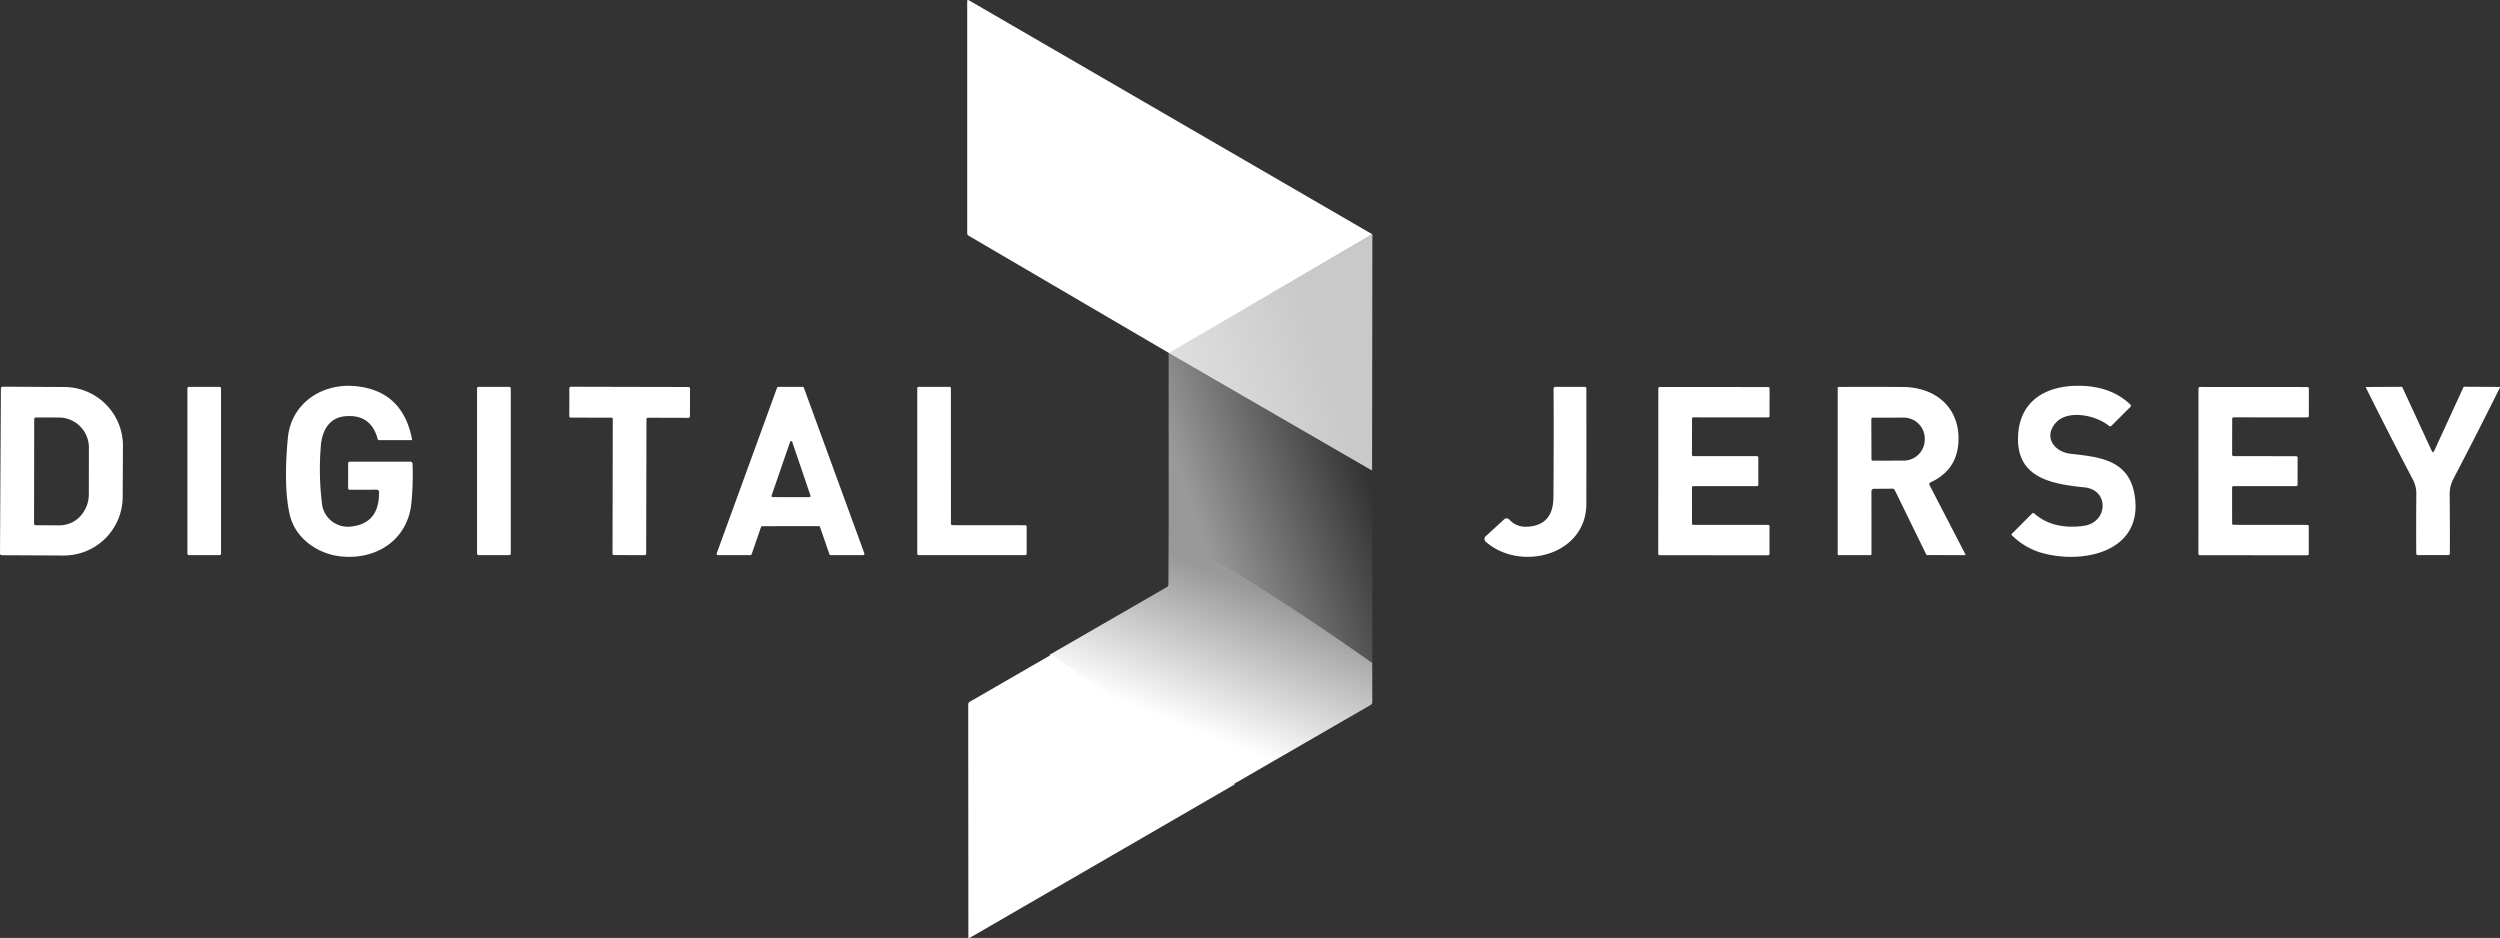 <?xml version="1.0" encoding="UTF-8"?>
<svg xmlns="http://www.w3.org/2000/svg" xmlns:xlink="http://www.w3.org/1999/xlink" width="668.792" height="250.911" viewBox="0 0 668.792 250.911">
  <rect x="0" y="0" width="668.792" height="250.911" fill="#333333" stroke="none"/>
  <defs>
    <linearGradient id="linear-gradient" x1="0.798" y1="0.314" x2="0.194" y2="0.749" gradientUnits="objectBoundingBox">
      <stop offset="0" stop-color="#fff" stop-opacity="0"></stop>
      <stop offset="1" stop-color="#fff" stop-opacity="0.502"></stop>
    </linearGradient>
    <linearGradient id="linear-gradient-2" x1="0.443" y1="0.782" x2="0.706" y2="0.264" gradientUnits="objectBoundingBox">
      <stop offset="0" stop-color="#fff"></stop>
      <stop offset="1" stop-color="#fff" stop-opacity="0.502"></stop>
    </linearGradient>
  </defs>
  <g id="login-logo" transform="translate(-0.12 0.25)">
    <path id="Path_1932" data-name="Path 1932" d="M366.125,62.825,311.743,94.591,258.16,63.22a.782.782,0,0,1-.41-.72V.51q0-.55.48-.27Z" transform="translate(1.115 -0.396)" fill="#fff"></path>
    <path id="Path_1934" data-name="Path 1934" d="M366.48,62.587V177.31q-26.51-18.76-54.47-35.16L312,94.3Z" transform="translate(0.75 -0.191)" fill="url(#linear-gradient)"></path>
    <path id="Path_1933" data-name="Path 1933" d="M367.185,125.584,312.779,94.106c.173-.167,54.486-31.749,54.486-31.749Z" transform="translate(-0.01 0.052)" fill="#fff" opacity="0.733"></path>
    <path id="Path_1935" data-name="Path 1935" d="M100.82,130.75l-7.07.02a.455.455,0,0,1-.51-.52l.02-6.5a.442.442,0,0,1,.5-.5h16.06a.586.586,0,0,1,.66.64,75.952,75.952,0,0,1-.3,10.4c-.95,9.91-9.45,15.38-19.04,14.29-6.11-.69-11.99-4.85-13.46-10.96-1.44-5.97-1.17-14.19-.55-20.74.87-9.16,9.02-14.66,17.97-13.84q12.71,1.16,15.25,14.21a.2.2,0,0,1-.19.24l-8.63.01a.345.345,0,0,1-.36-.28q-1.83-6.79-8.8-6.11c-4.31.41-6.18,4.08-6.43,8.08a75.479,75.479,0,0,0,.38,15.82,6.989,6.989,0,0,0,7.62,5.61q7.67-.78,7.58-9.18A.62.62,0,0,0,100.82,130.75Z" fill="#fff"></path>
    <path id="Path_1936" data-name="Path 1936" d="M557.51,140.43c6.56-.88,6.93-9.6.3-10.29-8.29-.87-18.02-2.26-17.84-13.2.17-10.09,7.64-14.18,16.75-13.98q8.23.18,13.26,4.98a.437.437,0,0,1,.01.71l-4.95,4.93a.546.546,0,0,1-.81.04c-3.45-2.81-11.08-4.44-14.27-.64s-.22,7.68,4.1,8.16c7.66.86,15.43,1.59,17.06,10.79,2.77,15.66-14.2,18.99-25.35,15.56a18.731,18.731,0,0,1-7.44-4.54.25.25,0,0,1,0-.4l5.44-5.46a.36.36,0,0,1,.5-.02Q549.32,141.53,557.51,140.43Z" fill="#fff"></path>
    <path id="Path_1937" data-name="Path 1937" d="M.36,103.67a.48.48,0,0,1,.48-.47l16.69.08a15.733,15.733,0,0,1,15.48,15.98l-.07,13.3a15.732,15.732,0,0,1-15.65,15.8L.6,148.28a.48.48,0,0,1-.48-.49Zm8.91,8.22-.04,27.92a.46.46,0,0,0,.45.46l6.4.01a7.541,7.541,0,0,0,5.51-2.421,8.59,8.59,0,0,0,2.29-5.869l.02-12.24a8.053,8.053,0,0,0-7.76-8.31l-6.4-.01a.46.46,0,0,0-.47.46Z" fill="#fff"></path>
    <rect id="Rectangle_368" data-name="Rectangle 368" width="9" height="45" rx="0.38" transform="translate(50.25 103.25)" fill="#fff"></rect>
    <rect id="Rectangle_369" data-name="Rectangle 369" width="9.02" height="45" rx="0.37" transform="translate(127.74 103.25)" fill="#fff"></rect>
    <path id="Path_1938" data-name="Path 1938" d="M163.66,111.48l-10.85-.01a.39.39,0,0,1-.39-.39l.01-7.48a.39.39,0,0,1,.39-.39l31.5.07a.39.39,0,0,1,.39.39l-.02,7.47a.39.39,0,0,1-.39.39l-10.85-.03a.39.39,0,0,0-.39.39l-.08,35.98a.39.39,0,0,1-.39.39l-8.22-.02a.39.39,0,0,1-.39-.39l.07-35.98a.39.39,0,0,0-.39-.39Z" fill="#fff"></path>
    <path id="Path_1939" data-name="Path 1939" d="M200.87,148.25l-8.69.01a.35.35,0,0,1-.33-.47L208,103.47a.35.35,0,0,1,.33-.23h6.51a.35.35,0,0,1,.32.23l16.19,44.31a.35.35,0,0,1-.33.47h-8.69a.35.35,0,0,1-.33-.24l-2.51-7.27a.35.35,0,0,0-.33-.24l-15.13.01a.35.35,0,0,0-.33.24l-2.5,7.26A.35.35,0,0,1,200.87,148.25Zm5.66-15.91a.3.3,0,0,0,.29.39l9.85.02a.3.3,0,0,0,.28-.39l-4.9-14.4a.3.3,0,0,0-.57,0Z" fill="#fff"></path>
    <path id="Path_1940" data-name="Path 1940" d="M254.88,140.24l19.52.02a.37.37,0,0,1,.37.37v7.25a.37.37,0,0,1-.37.37H245.87a.37.37,0,0,1-.37-.37V103.62a.37.37,0,0,1,.37-.37l8.26-.01a.37.37,0,0,1,.37.37l.01,36.26a.37.37,0,0,0,.37.37Z" fill="#fff"></path>
    <path id="Path_1941" data-name="Path 1941" d="M408.51,140.66q7.12-.26,7.18-7.86.11-15.09.04-29.02a.468.468,0,0,1,.53-.53l7.75-.01a.433.433,0,0,1,.49.49q.01,16.16,0,30.76c0,13.82-17.56,18.22-26.76,10.31a1.014,1.014,0,0,1-.02-1.73l4.67-4.28a1,1,0,0,1,1.58.04A5.781,5.781,0,0,0,408.51,140.66Z" fill="#fff"></path>
    <path id="Path_1942" data-name="Path 1942" d="M452.77,111.77l-.02,9.63a.37.37,0,0,0,.37.37l17.01.01a.37.37,0,0,1,.37.37v7.27a.37.37,0,0,1-.37.37H453.12a.37.37,0,0,0-.37.37l.01,9.63a.37.37,0,0,0,.37.37h19.99a.37.37,0,0,1,.37.37v7.39a.37.37,0,0,1-.37.37l-29.02-.01a.37.37,0,0,1-.37-.37l.02-44.26a.37.37,0,0,1,.37-.37l29.02.01a.37.37,0,0,1,.37.37l-.01,7.39a.37.37,0,0,1-.37.37l-19.99-.02a.37.37,0,0,0-.37.37Z" fill="#fff"></path>
    <path id="Path_1943" data-name="Path 1943" d="M500.76,131.26l.01,16.74a.221.221,0,0,1-.25.25h-8.53a.25.25,0,0,1-.25-.25V103.53a.265.265,0,0,1,.27-.26q8.42-.06,17.21.01c8.88.07,15.31,5.69,14.81,14.74q-.4,7.48-7.41,10.76a.518.518,0,0,0-.28.81l9.54,18.42a.17.17,0,0,1-.15.25l-10.02-.02a.315.315,0,0,1-.31-.2l-8.41-17.2a.64.64,0,0,0-.59-.36l-4.91.04A.65.65,0,0,0,500.76,131.26Zm-.03-19.4.04,10.76a.37.37,0,0,0,.37.37l8.1-.02a5.652,5.652,0,0,0,5.79-5.5v-.541a5.652,5.652,0,0,0-5.83-5.46l-8.1.02a.37.37,0,0,0-.37.37Z" fill="#fff"></path>
    <path id="Path_1944" data-name="Path 1944" d="M597.27,111.79l-.02,9.59a.39.39,0,0,0,.39.39l16.74.02a.39.39,0,0,1,.39.39l-.01,7.22a.39.39,0,0,1-.39.39H597.63a.39.39,0,0,0-.39.39l.01,9.58a.39.39,0,0,0,.39.39l19.73.02a.39.39,0,0,1,.39.39v7.34a.39.39,0,0,1-.39.39l-28.75-.01a.39.39,0,0,1-.39-.39l.02-44.23a.39.39,0,0,1,.39-.39l28.75.02a.39.39,0,0,1,.39.39l-.01,7.34a.39.39,0,0,1-.39.39l-19.72-.01a.39.39,0,0,0-.39.39Z" fill="#fff"></path>
    <path id="Path_1945" data-name="Path 1945" d="M651.33,120.32l7.79-16.95a.263.263,0,0,1,.25-.16l9.43.05a.11.11,0,0,1,.1.16q-6.32,12.71-12.43,24.38a8.589,8.589,0,0,0-1.02,4.05q.08,8.29.05,15.9a.443.443,0,0,1-.5.49l-8,.01a.433.433,0,0,1-.49-.49q-.06-7.67.02-15.9a8.221,8.221,0,0,0-1-3.97q-6.15-11.67-12.49-24.45a.11.11,0,0,1,.1-.16l9.35-.05a.348.348,0,0,1,.34.21l7.8,16.88Q650.98,121.08,651.33,120.32Z" fill="#fff"></path>
    <path id="Path_1946" data-name="Path 1946" d="M366.48,177.31l.01,10.47a.832.832,0,0,1-.44.76l-37.03,21.4q-9.99-8.02-18.07-13.41-18.33-12.23-30.88-21.35l31.44-18.16a.843.843,0,0,0,.44-.76l.06-14.11Q339.97,158.55,366.48,177.31Z" transform="translate(0.74 -0.204)" fill="url(#linear-gradient-2)"></path>
    <path id="Path_1947" data-name="Path 1947" d="M280.07,175.18q12.55,9.12,30.88,21.35,8.08,5.39,18.07,13.41L258.11,251h-.32l-.04-62.44a.79.79,0,0,1,.41-.73Z" transform="translate(1.385 -0.339)" fill="#fff"></path>
  </g>
</svg>
